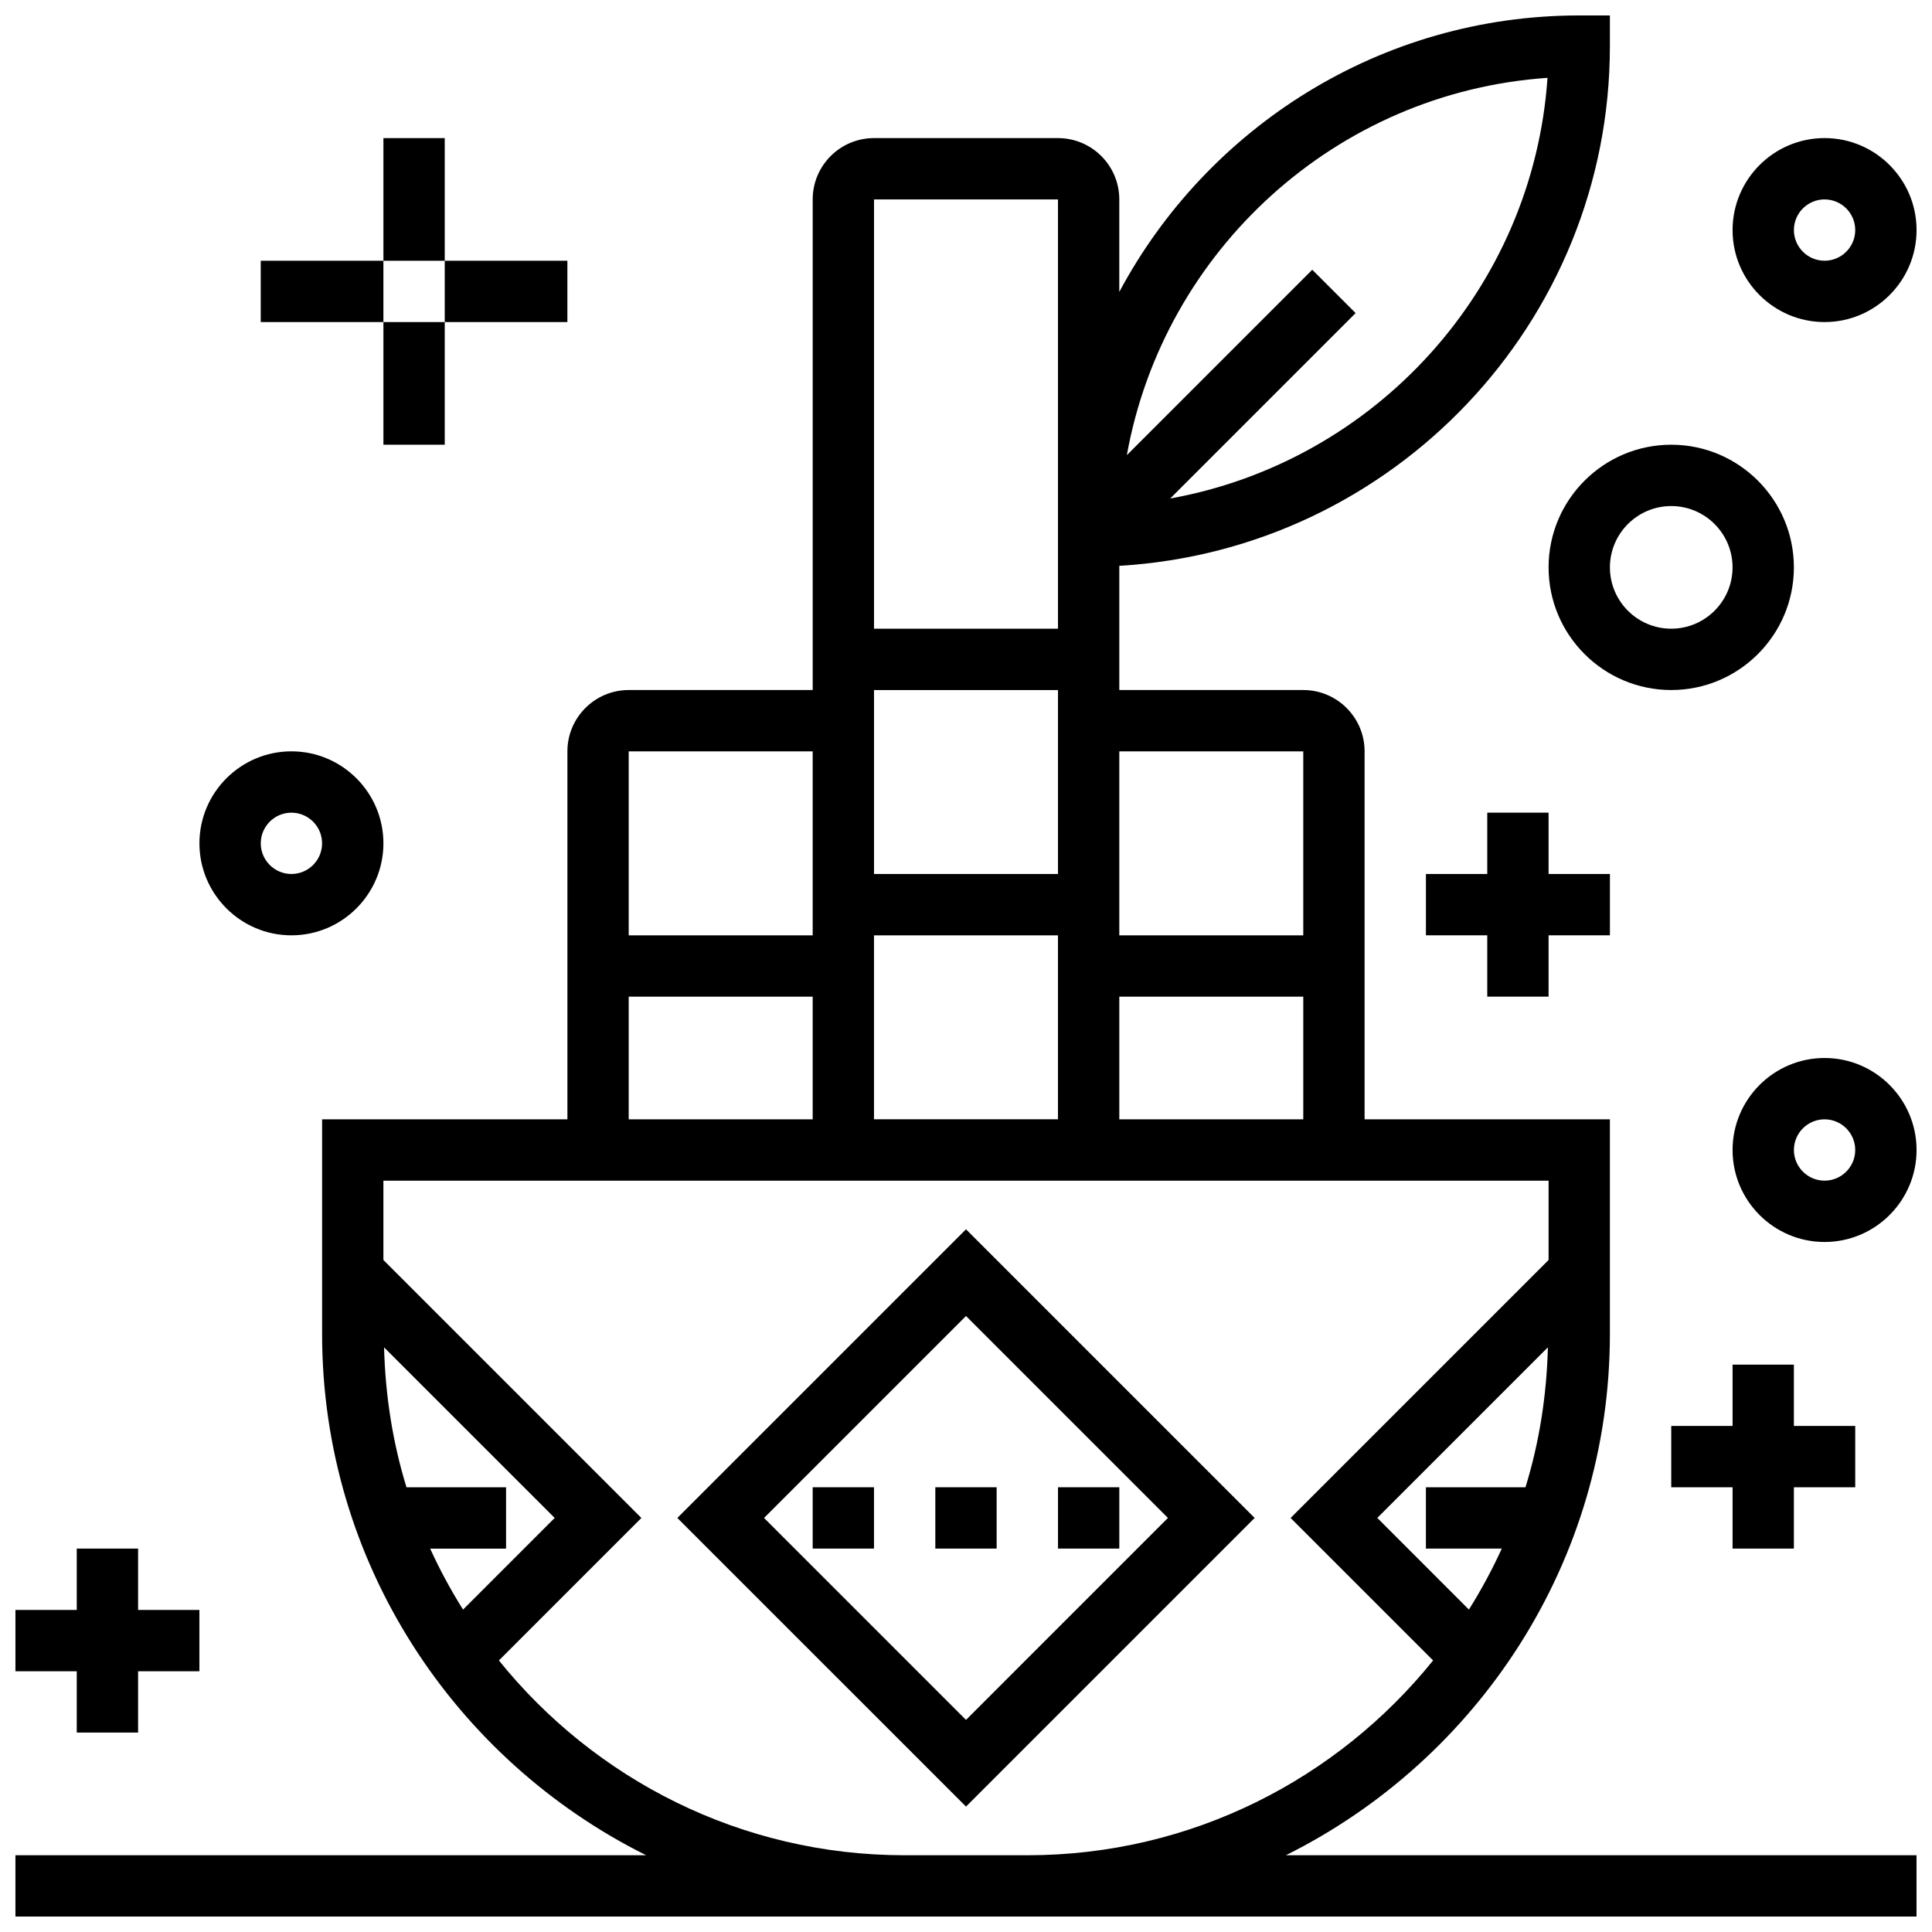 <?xml version="1.0" encoding="UTF-8"?>
<!-- Uploaded to: SVG Find, www.svgrepo.com, Generator: SVG Find Mixer Tools -->
<svg width="800px" height="800px" version="1.1" viewBox="144 144 512 512" xmlns="http://www.w3.org/2000/svg">
 <defs>
  <clipPath id="d">
   <path d="m148.09 148.09h503.81v503.81h-503.81z"/>
  </clipPath>
  <clipPath id="c">
   <path d="m148.09 554h48.906v50h-48.906z"/>
  </clipPath>
  <clipPath id="b">
   <path d="m603 424h48.902v50h-48.902z"/>
  </clipPath>
  <clipPath id="a">
   <path d="m603 180h48.902v50h-48.902z"/>
  </clipPath>
 </defs>
 <path d="m391.87 538.14h16.25v16.25h-16.25z"/>
 <path d="m424.38 538.14h16.25v16.25h-16.25z"/>
 <path d="m359.37 538.14h16.25v16.25h-16.25z"/>
 <path d="m323.5 546.27 76.5 76.496 76.496-76.496-76.496-76.496zm76.5 53.52-53.52-53.52 53.52-53.516 53.516 53.516z"/>
 <g clip-path="url(#d)">
  <path d="m570.64 497.51v-56.883h-65.008v-97.512c0-8.965-7.289-16.25-16.25-16.25h-48.754v-32.918c72.383-4.246 130.01-64.305 130.01-137.73v-8.125h-8.125c-52.73 0-98.617 29.727-121.89 73.273v-24.52c0-8.965-7.289-16.25-16.25-16.25h-48.754c-8.965 0-16.25 7.289-16.25 16.25v130.02h-48.754c-8.965 0-16.25 7.289-16.25 16.25v97.512h-65.008v56.883c0 60.496 35.062 112.84 85.859 138.14l-167.13 0.004v16.25h503.81v-16.25h-167.12c50.797-25.305 85.859-77.645 85.859-138.14zm-28.652 56.879c-2.543 5.598-5.469 10.984-8.711 16.164l-24.281-24.289 45.211-45.211c-0.324 12.863-2.309 25.32-5.941 37.086h-26.383v16.25zm-101.36-113.76v-32.504h48.754v32.504zm-65.008-48.758h48.754v48.754h-48.754zm113.76-48.754v48.754h-48.754v-48.754zm64.723-178.49c-3.836 56.043-45.758 101.73-99.988 111.48l49.137-49.137-11.488-11.488-49.137 49.137c9.75-54.234 55.434-96.148 111.48-99.992zm-178.48 32.219h48.754v113.76h-48.754zm48.754 130.02v48.754h-48.754v-48.754zm-65.008 16.254v48.754h-48.754v-48.754zm-48.754 65.008h48.754v32.504h-48.754zm-58.891 130.02c-3.625-11.766-5.606-24.223-5.941-37.086l45.215 45.211-24.289 24.289c-3.242-5.176-6.16-10.555-8.711-16.164h20.113v-16.25zm132.02 97.512c-43.434 0-82.188-20.184-107.53-51.625l37.762-37.762-68.371-68.371v-21.016h308.79v21.016l-68.371 68.371 37.762 37.762c-25.344 31.438-64.098 51.625-107.53 51.625z"/>
 </g>
 <g clip-path="url(#c)">
  <path d="m164.34 603.15h16.254v-16.254h16.25v-16.25h-16.25v-16.254h-16.254v16.254h-16.25v16.25h16.25z"/>
 </g>
 <path d="m603.15 505.64v16.25h-16.254v16.254h16.254v16.25h16.25v-16.25h16.254v-16.254h-16.254v-16.25z"/>
 <path d="m554.39 408.12v-16.254h16.254v-16.25h-16.254v-16.254h-16.25v16.254h-16.254v16.25h16.254v16.254z"/>
 <path d="m221.23 391.87c13.441 0 24.379-10.938 24.379-24.379 0-13.441-10.938-24.379-24.379-24.379-13.441 0-24.379 10.938-24.379 24.379 0 13.441 10.938 24.379 24.379 24.379zm0-32.504c4.477 0 8.125 3.648 8.125 8.125 0 4.477-3.648 8.125-8.125 8.125-4.477 0-8.125-3.648-8.125-8.125 0-4.477 3.648-8.125 8.125-8.125z"/>
 <g clip-path="url(#b)">
  <path d="m627.53 424.38c-13.441 0-24.379 10.938-24.379 24.379s10.938 24.379 24.379 24.379 24.379-10.938 24.379-24.379c-0.004-13.441-10.941-24.379-24.379-24.379zm0 32.504c-4.477 0-8.125-3.648-8.125-8.125 0-4.477 3.648-8.125 8.125-8.125 4.477 0 8.125 3.648 8.125 8.125 0 4.477-3.648 8.125-8.125 8.125z"/>
 </g>
 <path d="m554.39 294.36c0 17.926 14.578 32.504 32.504 32.504s32.504-14.578 32.504-32.504-14.578-32.504-32.504-32.504-32.504 14.578-32.504 32.504zm32.504-16.25c8.965 0 16.25 7.289 16.25 16.25 0 8.965-7.289 16.25-16.25 16.25-8.965 0-16.25-7.289-16.25-16.25s7.289-16.25 16.25-16.25z"/>
 <g clip-path="url(#a)">
  <path d="m627.53 229.35c13.441 0 24.379-10.938 24.379-24.379s-10.938-24.379-24.379-24.379-24.379 10.938-24.379 24.379 10.938 24.379 24.379 24.379zm0-32.504c4.477 0 8.125 3.648 8.125 8.125 0 4.477-3.648 8.125-8.125 8.125-4.477 0-8.125-3.648-8.125-8.125-0.004-4.473 3.644-8.125 8.125-8.125z"/>
 </g>
 <path d="m245.61 180.6h16.25v32.504h-16.25z"/>
 <path d="m261.86 213.1h32.504v16.25h-32.504z"/>
 <path d="m213.1 213.1h32.504v16.25h-32.504z"/>
 <path d="m245.61 229.35h16.25v32.504h-16.25z"/>
</svg>